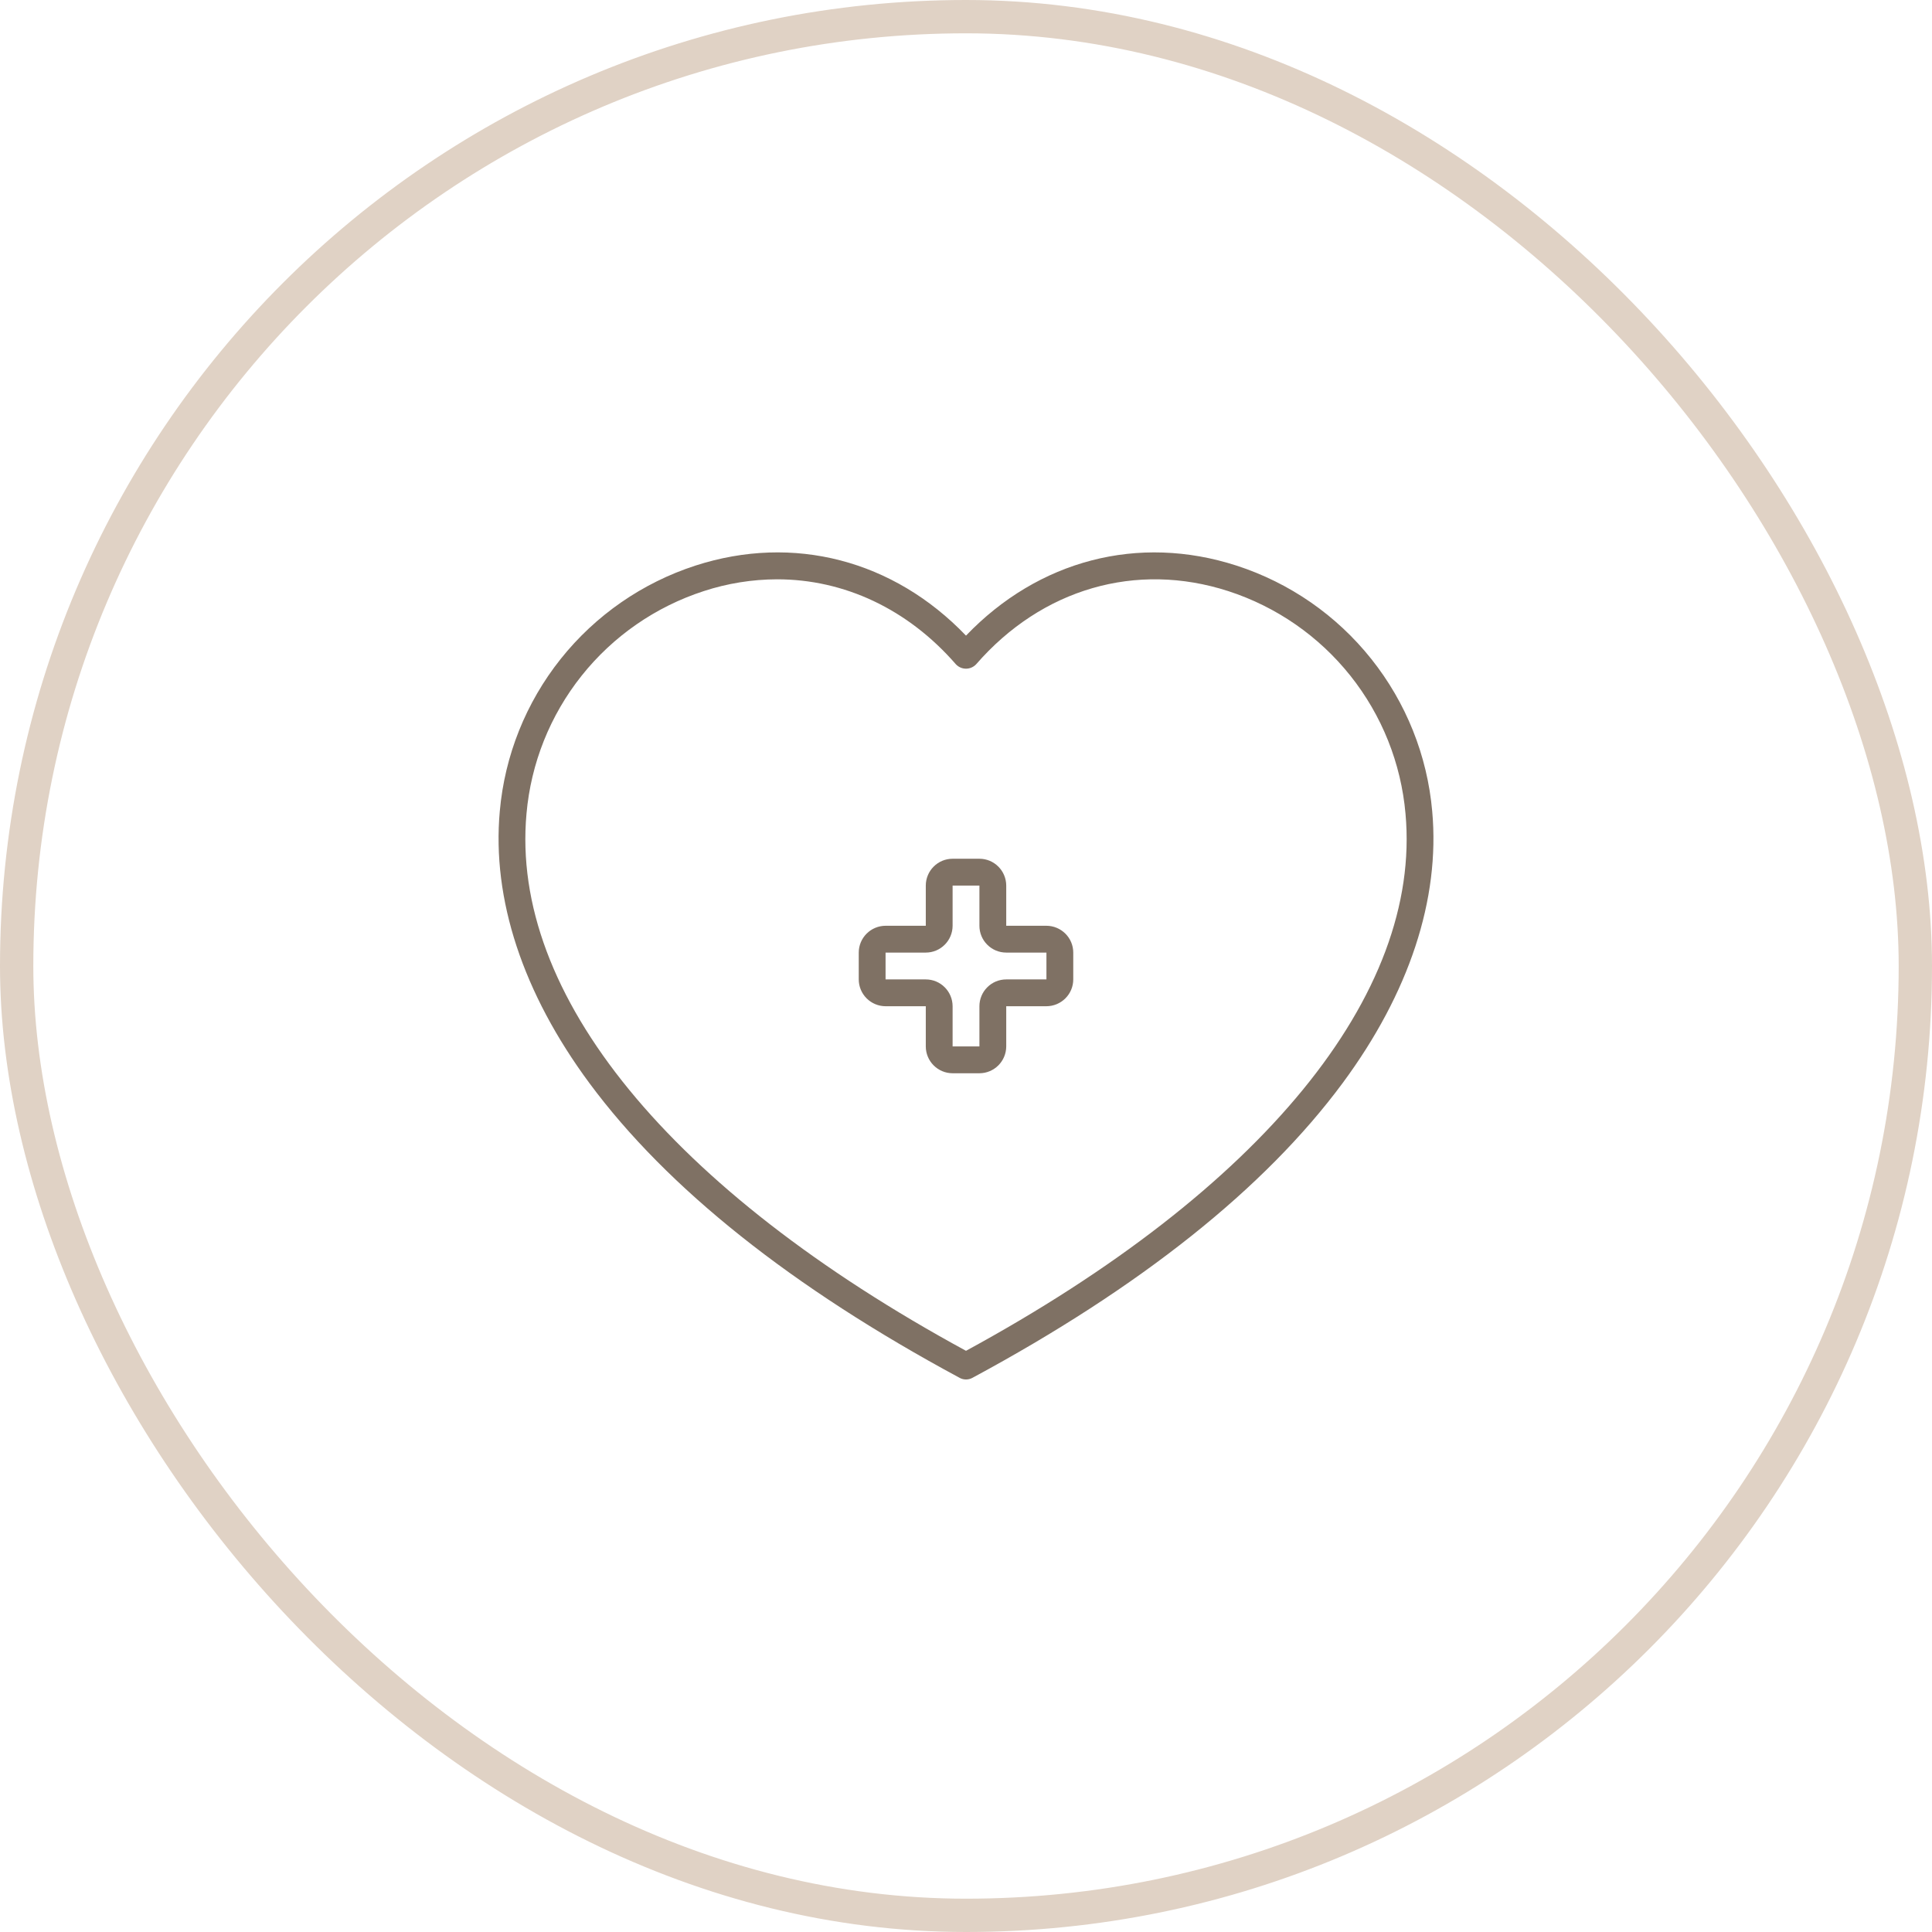 <?xml version="1.0" encoding="UTF-8"?> <svg xmlns="http://www.w3.org/2000/svg" width="74" height="74" viewBox="0 0 74 74" fill="none"><rect x="0.638" y="0.638" width="72.724" height="72.724" rx="36.362" stroke="#E0D2C5" stroke-width="1.276"></rect><path d="M37.514 41.108H36.487C36.214 41.108 35.953 40.999 35.761 40.807C35.568 40.614 35.46 40.353 35.46 40.081V38.541H33.919C33.647 38.54 33.386 38.432 33.193 38.239C33.001 38.047 32.892 37.786 32.892 37.514V36.486C32.892 36.214 33.001 35.953 33.193 35.761C33.386 35.568 33.647 35.46 33.919 35.459H35.46V33.919C35.46 33.647 35.568 33.386 35.761 33.193C35.953 33 36.214 32.892 36.487 32.892H37.514C37.786 32.892 38.047 33 38.239 33.193C38.432 33.386 38.54 33.647 38.541 33.919V35.459H40.081C40.353 35.46 40.614 35.568 40.807 35.761C41 35.953 41.108 36.214 41.108 36.486V37.514C41.108 37.786 41 38.047 40.807 38.239C40.614 38.432 40.353 38.54 40.081 38.541H38.541V40.081C38.54 40.353 38.432 40.614 38.239 40.807C38.047 40.999 37.786 41.108 37.514 41.108ZM33.919 36.486V37.514H35.46C35.732 37.514 35.993 37.622 36.185 37.815C36.378 38.007 36.486 38.268 36.487 38.541V40.081H37.514V38.541C37.514 38.268 37.622 38.007 37.815 37.815C38.007 37.622 38.268 37.514 38.541 37.514H40.081V36.486H38.541C38.268 36.486 38.007 36.378 37.815 36.185C37.622 35.993 37.514 35.732 37.514 35.459V33.919H36.487V35.459C36.486 35.732 36.378 35.993 36.185 36.185C35.993 36.378 35.732 36.486 35.46 36.486H33.919Z" fill="#7F7164"></path><path d="M37 52.837C36.915 52.837 36.831 52.816 36.757 52.775C30.328 49.314 25.556 45.515 22.574 41.484C20.024 38.036 18.838 34.436 19.143 31.073C19.331 28.942 20.142 26.914 21.475 25.24C22.808 23.567 24.603 22.323 26.638 21.663C30.394 20.449 34.227 21.453 37 24.346C39.773 21.453 43.605 20.449 47.362 21.664C49.397 22.323 51.193 23.567 52.525 25.241C53.858 26.914 54.669 28.942 54.857 31.073C55.163 34.437 53.976 38.036 51.426 41.484C48.443 45.515 43.672 49.314 37.243 52.776C37.169 52.816 37.085 52.837 37 52.837V52.837ZM29.766 22.189C28.811 22.191 27.862 22.344 26.954 22.641C25.111 23.239 23.484 24.366 22.277 25.882C21.07 27.398 20.336 29.235 20.166 31.166C19.536 38.09 25.668 45.579 37 51.739C48.332 45.579 54.464 38.09 53.834 31.166C53.664 29.235 52.93 27.398 51.723 25.882C50.516 24.366 48.889 23.239 47.046 22.641C43.517 21.5 39.906 22.548 37.388 25.444C37.338 25.497 37.278 25.539 37.211 25.568C37.145 25.597 37.073 25.612 37 25.612C36.927 25.612 36.855 25.597 36.789 25.568C36.722 25.539 36.662 25.497 36.613 25.444C34.764 23.319 32.327 22.189 29.766 22.189Z" fill="#7F7164"></path></svg> 